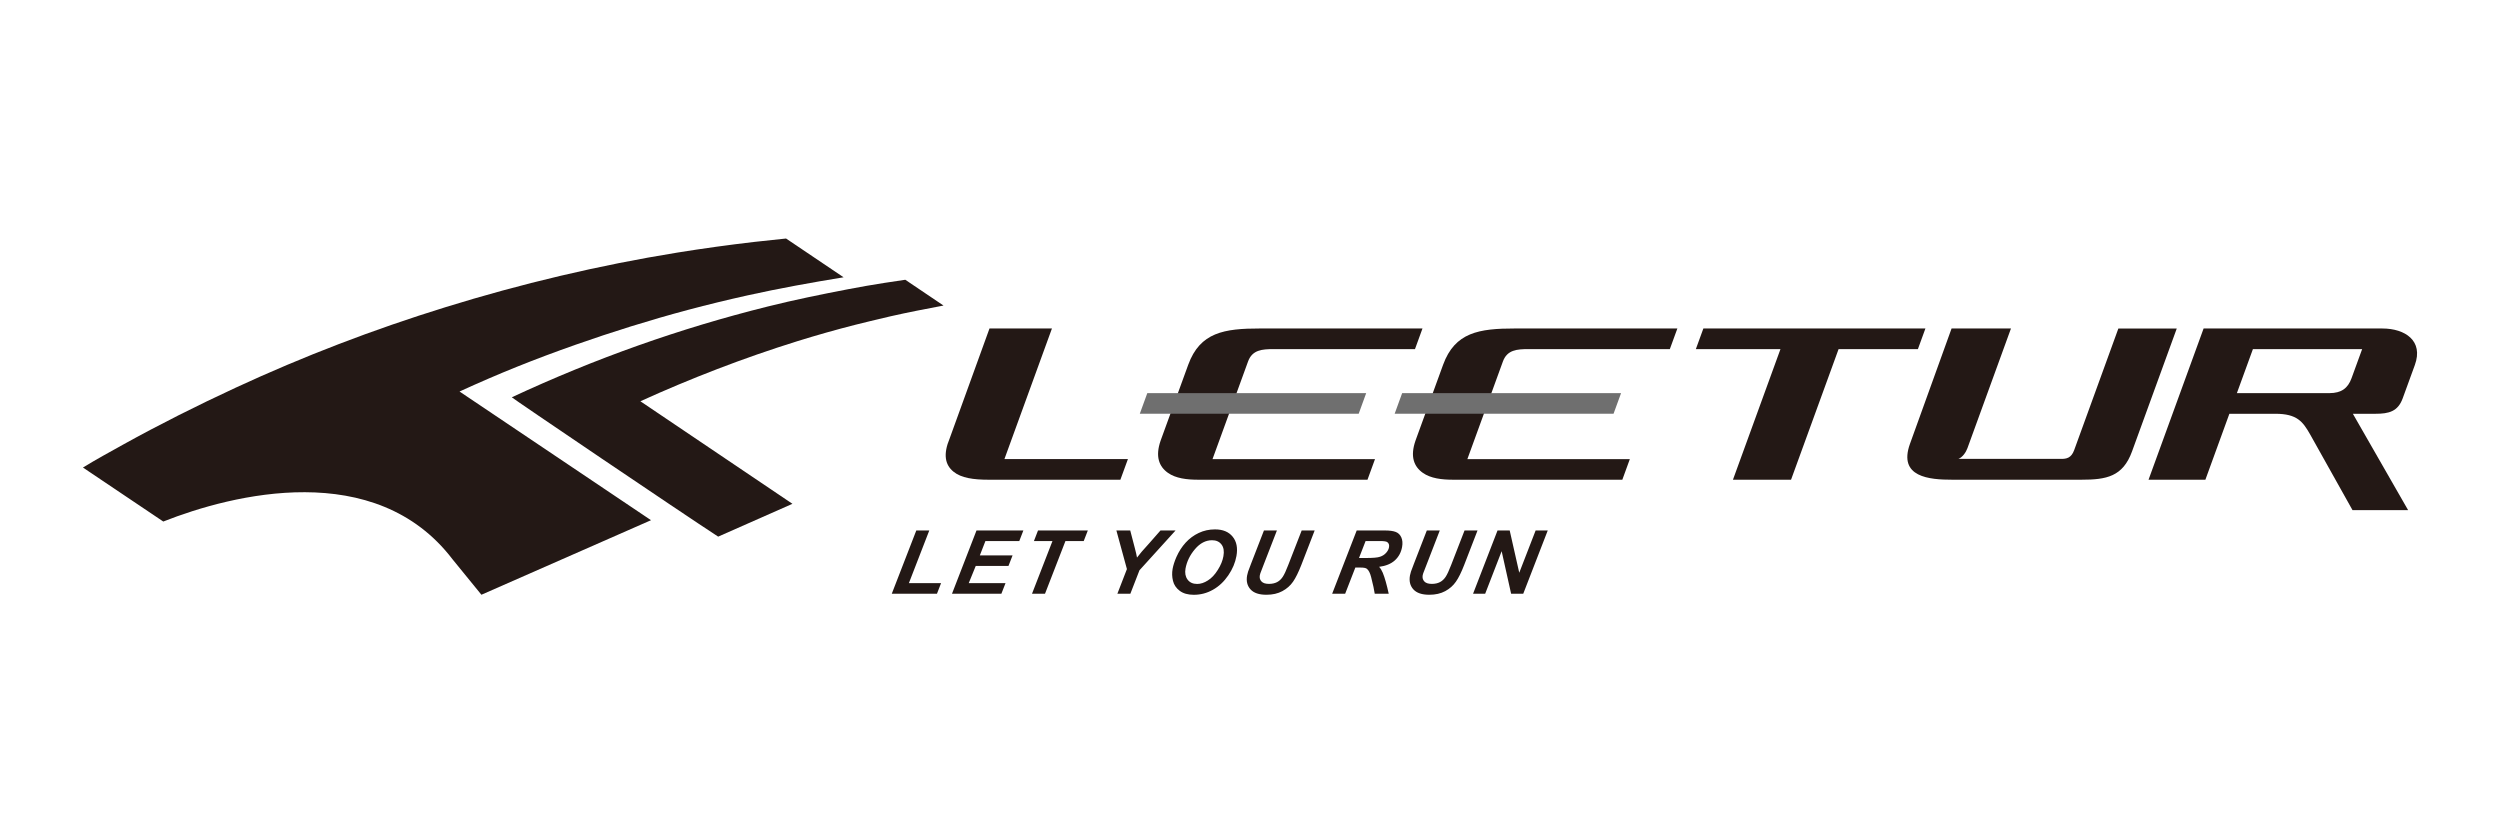 <?xml version="1.0" encoding="utf-8"?>
<!-- Generator: Adobe Illustrator 16.0.0, SVG Export Plug-In . SVG Version: 6.00 Build 0)  -->
<!DOCTYPE svg PUBLIC "-//W3C//DTD SVG 1.1//EN" "http://www.w3.org/Graphics/SVG/1.1/DTD/svg11.dtd">
<svg version="1.1" id="图层_1" xmlns="http://www.w3.org/2000/svg" xmlns:xlink="http://www.w3.org/1999/xlink" x="0px" y="0px"
	 width="150px" height="50px" viewBox="0 0 150 50" enable-background="new 0 0 150 50" xml:space="preserve">
<g>
	<path fill-rule="evenodd" clip-rule="evenodd" fill="#231815" d="M40.644,15.155c-4.711,0.761-9.392,1.873-13.931,3.281
		c-4.314,1.336-8.481,2.931-12.583,4.83c-2.271,1.052-4.56,2.199-6.76,3.419c-0.813,0.453-1.603,0.881-2.393,1.367l4.82,3.24
		c4.15-1.641,12.727-3.807,17.358,2.27l1.73,2.123l10.176-4.473l-11.489-7.721c2.373-1.087,4.479-1.932,6.988-2.815
		c2.131-0.749,4.413-1.467,6.733-2.086c1.181-0.314,2.37-0.603,3.563-0.868c1.908-0.423,3.831-0.77,5.76-1.085l-3.452-2.326
		c-0.638,0.072-1.286,0.132-1.923,0.206C43.706,14.696,42.17,14.909,40.644,15.155"/>
	<path fill-rule="evenodd" clip-rule="evenodd" fill="#231815" d="M30.708,23.837c5.011-2.334,10.079-4.132,15.362-5.448
		c1.587-0.396,3.214-0.729,4.843-1.041c0.723-0.138,1.431-0.262,2.159-0.375c0.408-0.064,0.836-0.121,1.245-0.187l2.294,1.547
		c-1.061,0.201-2.125,0.405-3.18,0.645c-0.706,0.163-1.856,0.444-2.111,0.509c-1.149,0.292-2.316,0.623-3.478,0.984
		c-3.227,1.005-6.453,2.255-9.419,3.605l9.123,6.153l-4.456,1.969C40.878,30.758,30.678,23.853,30.708,23.837"/>
	<polygon fill="#231815" points="110.315,20.947 107.463,28.783 103.977,28.783 106.828,20.947 101.751,20.947 102.202,19.709 
		115.525,19.709 115.074,20.947 	"/>
	<path fill="#231815" d="M127.921,27.088c-0.551,1.514-1.54,1.695-3.03,1.695h-7.763c-1.355,0-3.252-0.146-2.53-2.152l2.496-6.921
		h3.564l-2.611,7.179c-0.089,0.248-0.292,0.547-0.544,0.645h6.169c0.305,0,0.603-0.043,0.778-0.525l2.652-7.298h3.504
		L127.921,27.088z"/>
	<path fill="#231815" d="M135.175,20.946l-0.962,2.642h5.548c0.733,0,1.116-0.304,1.331-0.894l0.637-1.748H135.175z M133.763,24.826
		l-1.44,3.958h-3.411l3.304-9.074h10.726c1.361,0,2.479,0.735,1.949,2.191l-0.729,1.999c-0.287,0.792-0.832,0.927-1.632,0.927
		h-1.358l3.315,5.782h-3.336l-2.546-4.549c-0.436-0.761-0.778-1.233-2.082-1.233H133.763z"/>
	<path fill="#231815" d="M60.266,27.543h7.41l-0.453,1.24h-7.915c-0.9,0-1.634-0.105-2.094-0.479c-0.51-0.412-0.638-1.035-0.23-2.01
		l2.386-6.586h3.747L60.266,27.543z"/>
	<path fill="#231815" d="M76.41,20.947c-0.675,0-1.272,0.04-1.527,0.742l-2.132,5.858h9.749l-0.451,1.236H71.884
		c-0.665,0-1.34-0.078-1.81-0.414c-0.527-0.375-0.773-0.975-0.432-1.945l1.651-4.536c0.709-1.95,2.161-2.179,4.309-2.179h9.747
		l-0.45,1.238H76.41z"/>
	<polygon fill="#6F6F6F" points="81.971,23.588 81.521,24.826 68.387,24.826 68.838,23.588 	"/>
	<path fill="#231815" d="M91.702,20.947c-0.675,0-1.272,0.04-1.528,0.742l-2.132,5.858h9.748l-0.45,1.236H87.176
		c-0.665,0-1.338-0.078-1.809-0.414c-0.529-0.375-0.774-0.975-0.433-1.945l1.651-4.536c0.71-1.95,2.159-2.179,4.311-2.179h9.746
		l-0.452,1.238H91.702z"/>
	<polygon fill="#6F6F6F" points="97.264,23.588 96.812,24.826 83.679,24.826 84.129,23.588 	"/>
	<path fill="#231815" d="M53.507,35.623l1.471-3.795h0.779l-1.224,3.16h1.931l-0.246,0.635H53.507z M57.12,35.623l1.47-3.795h2.812
		l-0.245,0.635h-2.032l-0.335,0.861h1.964l-0.246,0.633h-1.964l-0.42,1.031h2.207l-0.248,0.635H57.12z M62.701,35.623h-0.78
		l1.227-3.16h-1.112l0.245-0.635h2.989l-0.246,0.635h-1.097L62.701,35.623z M67.822,35.623h-0.779l0.572-1.479l-0.632-2.316h0.831
		l0.279,1.07c0.067,0.256,0.109,0.443,0.127,0.557c0.083-0.111,0.179-0.23,0.286-0.357l0.449-0.502l0.674-0.768h0.905l-2.166,2.389
		L67.822,35.623z M70.356,34.133c-0.042,0.242-0.036,0.48,0.023,0.717c0.057,0.24,0.192,0.438,0.403,0.598
		c0.21,0.16,0.494,0.24,0.846,0.24c0.407,0,0.791-0.1,1.149-0.303c0.359-0.201,0.665-0.49,0.92-0.863
		c0.256-0.373,0.418-0.762,0.49-1.162c0.086-0.48,0.01-0.867-0.227-1.158c-0.237-0.293-0.59-0.438-1.059-0.438
		c-0.35,0-0.675,0.07-0.976,0.213c-0.299,0.141-0.562,0.336-0.785,0.58c-0.225,0.246-0.41,0.535-0.557,0.867
		C70.475,33.672,70.397,33.91,70.356,34.133 M71.13,34.117c0.077-0.424,0.266-0.814,0.568-1.168
		c0.302-0.357,0.645-0.535,1.026-0.535c0.248,0,0.438,0.086,0.568,0.258c0.128,0.168,0.167,0.402,0.113,0.701
		c-0.047,0.268-0.159,0.541-0.337,0.822c-0.177,0.285-0.375,0.494-0.594,0.631c-0.218,0.141-0.433,0.211-0.644,0.211
		c-0.259,0-0.451-0.09-0.579-0.266C71.125,34.598,71.085,34.379,71.13,34.117 M75.837,31.828h0.778l-0.798,2.059l-0.195,0.508
		c-0.015,0.043-0.026,0.084-0.032,0.121c-0.027,0.15,0.006,0.273,0.099,0.371c0.092,0.1,0.241,0.146,0.451,0.146
		c0.187,0,0.348-0.035,0.484-0.105c0.135-0.07,0.248-0.176,0.34-0.316c0.093-0.139,0.204-0.377,0.331-0.711l0.806-2.072h0.779
		l-0.803,2.076c-0.171,0.434-0.335,0.77-0.494,0.998c-0.161,0.232-0.374,0.422-0.643,0.566c-0.267,0.145-0.585,0.217-0.954,0.217
		c-0.441,0-0.76-0.107-0.956-0.324s-0.264-0.494-0.203-0.834c0.013-0.07,0.032-0.146,0.059-0.232
		c0.018-0.055,0.075-0.211,0.176-0.469L75.837,31.828z M80.71,35.623h-0.78l1.472-3.795h1.685c0.289,0,0.511,0.031,0.66,0.09
		c0.151,0.059,0.263,0.168,0.333,0.328c0.069,0.156,0.086,0.348,0.045,0.574c-0.058,0.322-0.201,0.59-0.432,0.801
		c-0.231,0.209-0.547,0.338-0.946,0.389c0.083,0.088,0.156,0.209,0.218,0.354c0.122,0.297,0.24,0.717,0.358,1.26h-0.839
		c-0.03-0.215-0.101-0.549-0.217-1.002c-0.063-0.246-0.148-0.41-0.255-0.494c-0.063-0.051-0.188-0.074-0.374-0.074H81.32
		L80.71,35.623z M81.54,33.48h0.415c0.419,0,0.702-0.023,0.849-0.076c0.145-0.047,0.267-0.125,0.363-0.234
		c0.096-0.107,0.155-0.217,0.174-0.334c0.026-0.141-0.011-0.244-0.11-0.313c-0.063-0.041-0.207-0.061-0.438-0.061h-0.857
		L81.54,33.48z M85.609,31.828h0.778l-0.796,2.059l-0.197,0.508c-0.015,0.043-0.025,0.084-0.033,0.121
		c-0.026,0.15,0.008,0.273,0.099,0.371c0.092,0.1,0.243,0.146,0.451,0.146c0.188,0,0.35-0.035,0.485-0.105s0.249-0.176,0.342-0.316
		c0.092-0.139,0.202-0.377,0.331-0.711l0.804-2.072h0.779l-0.803,2.076c-0.169,0.434-0.334,0.77-0.495,0.998
		c-0.16,0.232-0.374,0.422-0.641,0.566c-0.269,0.145-0.586,0.217-0.954,0.217c-0.442,0-0.761-0.107-0.957-0.324
		s-0.264-0.494-0.204-0.834c0.014-0.07,0.034-0.146,0.06-0.232c0.018-0.055,0.076-0.211,0.176-0.469L85.609,31.828z M91.395,35.623
		l1.47-3.795h-0.727l-0.983,2.537l-0.573-2.537h-0.73l-1.468,3.795h0.727l0.988-2.551l0.568,2.551H91.395z"/>
</g>
</svg>
